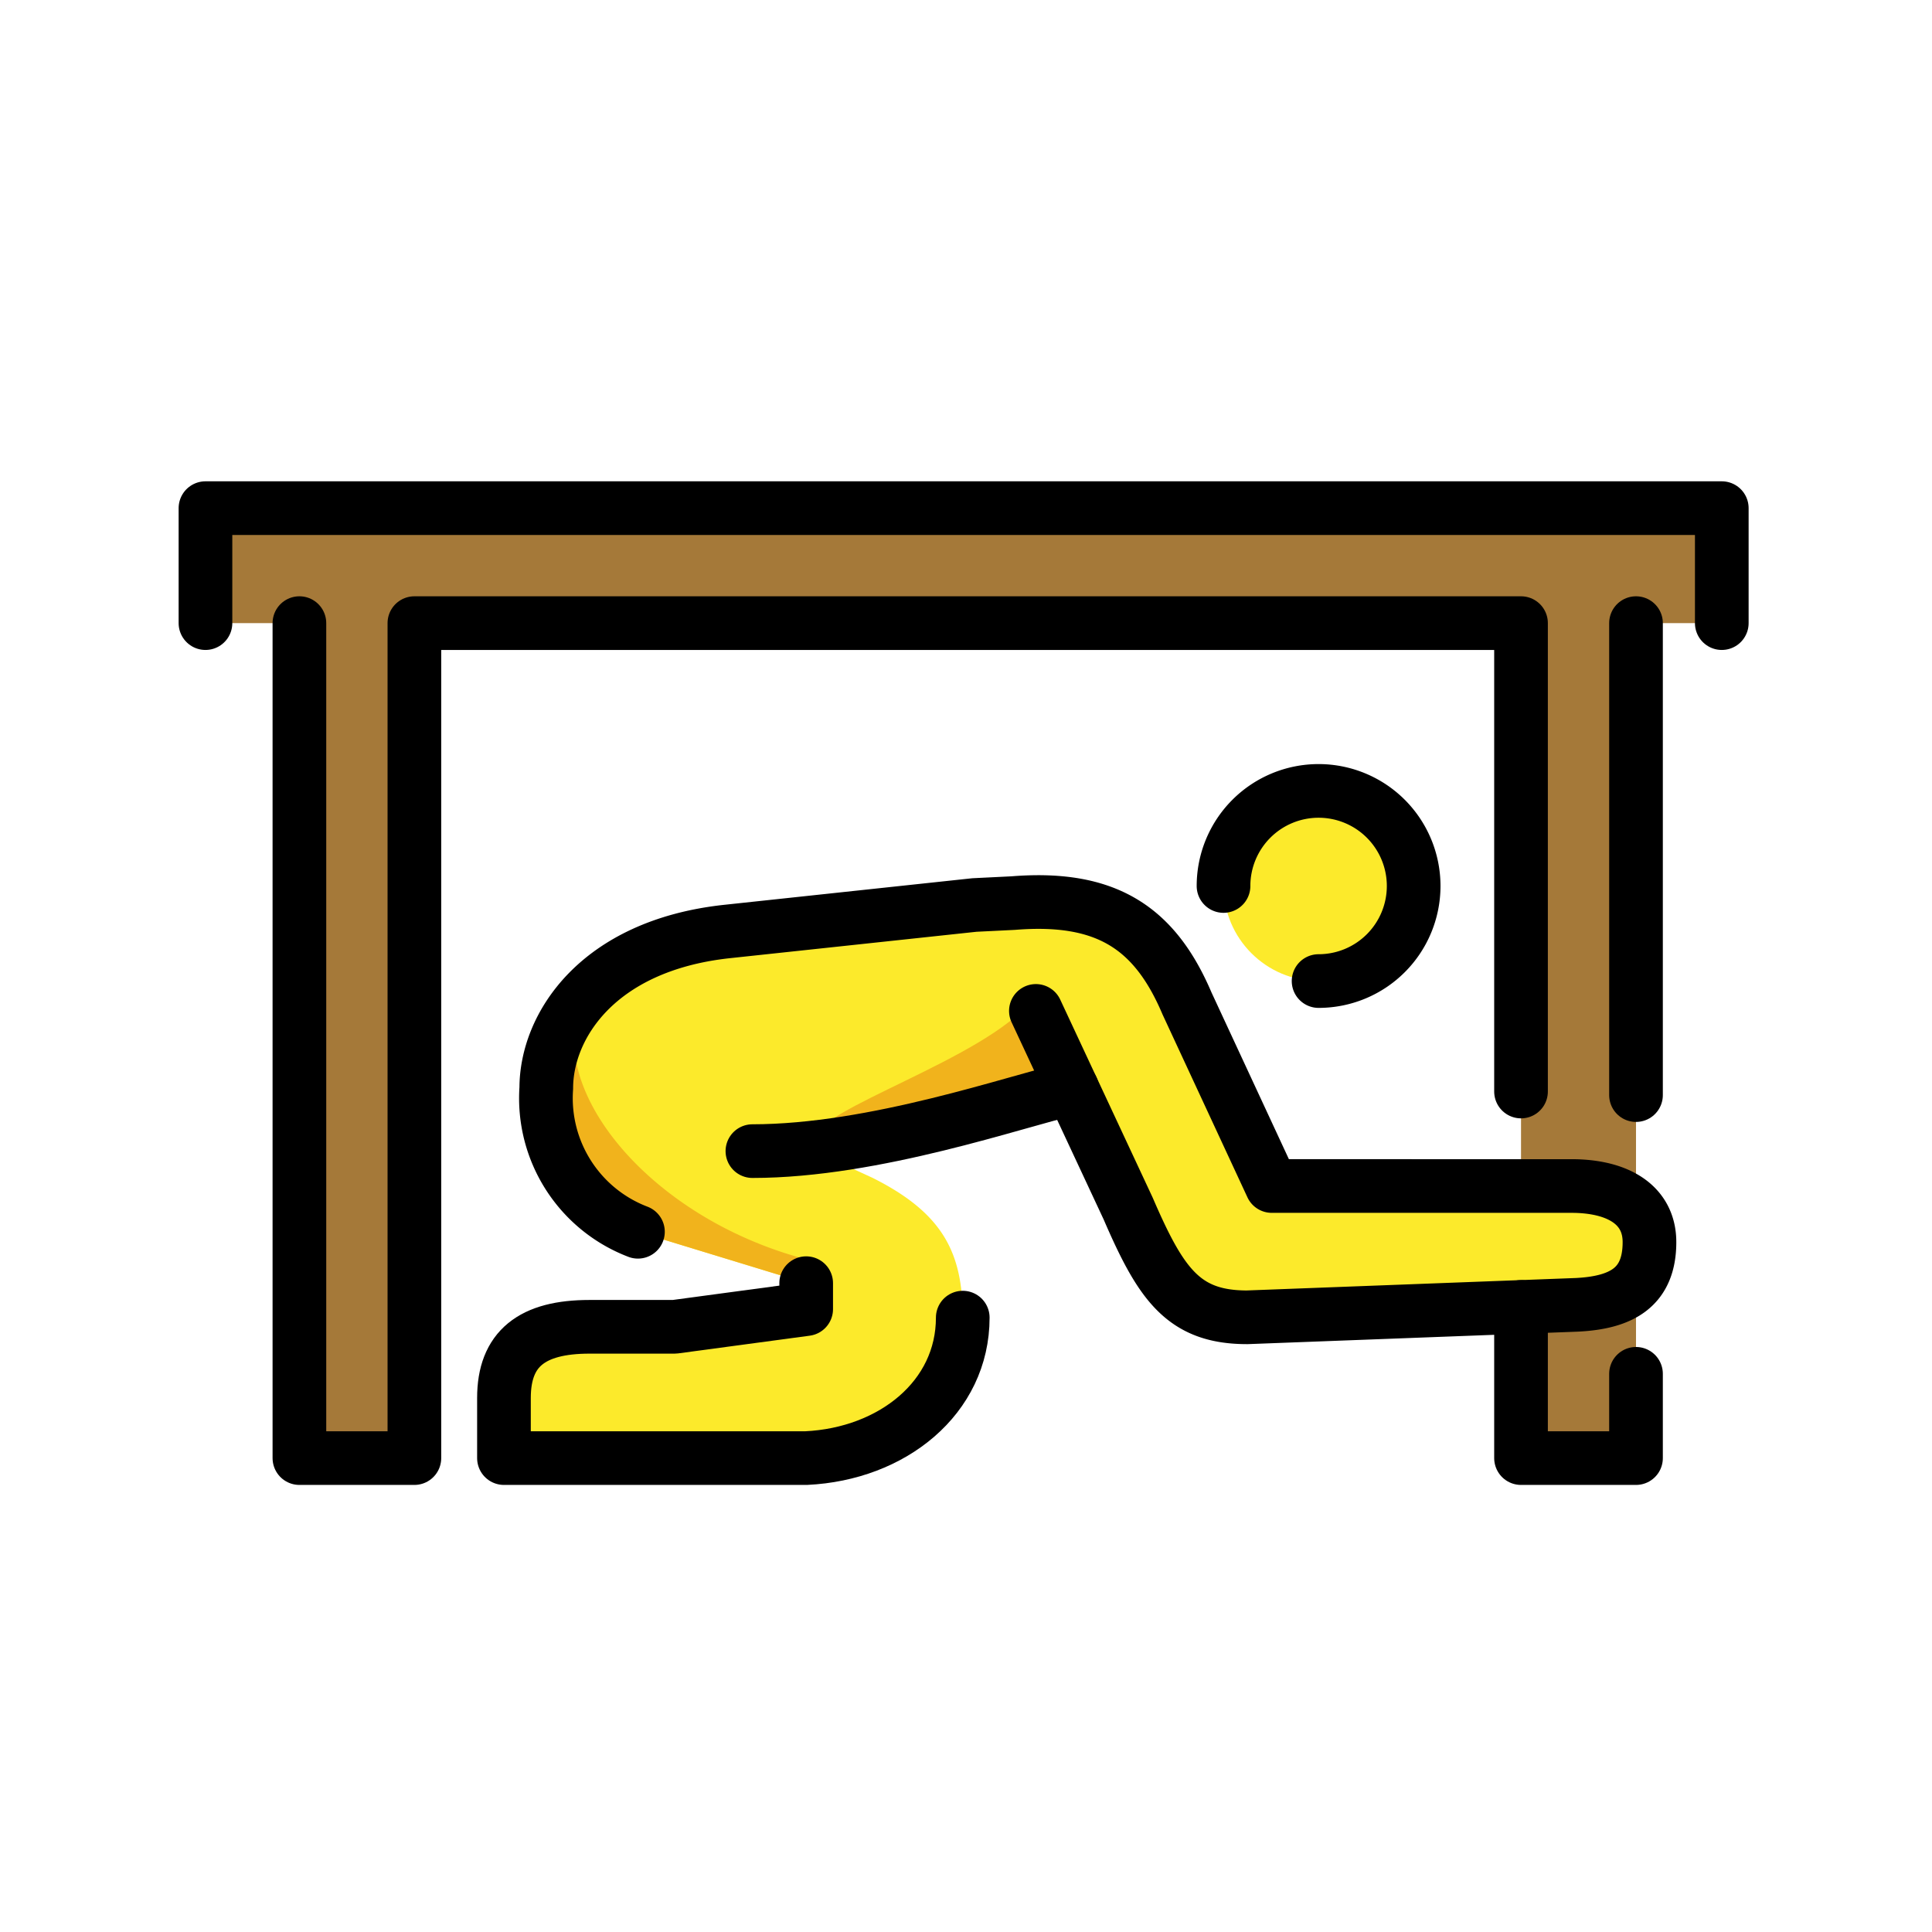 <?xml version="1.0" encoding="utf-8"?><!-- Uploaded to: SVG Repo, www.svgrepo.com, Generator: SVG Repo Mixer Tools -->
<svg width="800px" height="800px" viewBox="0 0 72 72" id="emoji" xmlns="http://www.w3.org/2000/svg">
  <g id="color">
    <polygon fill="#a57939" points="64.166 18.937 7.657 18.937 7.657 23.222 11.158 23.222 11.158 54.339 15.443 54.339 15.443 23.222 56.684 23.222 56.684 54.339 60.969 54.339 60.969 23.222 64.166 23.222 64.166 18.937"/>
  </g>
  <g id="skin">
    <path fill="#fcea2b" d="M58.56,44.199H47.395l-3.159-6.805c-1.209-2.844-3.035-4.016-6.479-3.738l-1.443.071-9.253.991c-4.816.535-6.703,3.541-6.703,5.835a5.327,5.327,0,0,0,3.416,5.351L30.044,47.82v.966l-4.907.66H21.968c-2.141,0-3.187.817-3.187,2.652v2.241h11.263c3.211-.153,5.835-2.253,5.835-5.235,0-2.37-.693-3.875-3.365-5.211L30.35,42.899c3.103-.071,7.336-1.823,9.392-2.287L42.044,45.04c1.222,2.829,2.063,4.052,4.434,4.052l12.284-.465c1.678-.083,2.709-.655,2.709-2.337C61.471,44.914,60.318,44.199,58.56,44.199Z"/>
    <circle cx="49.141" cy="33.018" r="3.543" fill="#fcea2b"/>
  </g>
  <g id="skin-shadow">
    <path fill="#f1b31c" d="M20.358,40.553a5.327,5.327,0,0,0,3.416,5.351L30.044,47.82v-.889c-4.655-1.221-8.104-4.542-8.598-7.499Z"/>
    <path fill="#f1b31c" d="M30.35,42.899c3.103-.071,7.546-1.874,9.603-2.338l-1.527-3.269c-1.691,2.162-8.076,4.063-8.076,5.153Z"/>
  </g>
  <g id="line">
    <path fill="none" stroke="#000000" stroke-linecap="round" stroke-linejoin="round" stroke-width="2" d="M30.044,47.82v.966l-4.907.66H21.968c-2.141,0-3.187.817-3.187,2.652v2.241h11.263c3.211-.153,5.835-2.253,5.835-5.235"/>
    <path fill="none" stroke="#000000" stroke-linecap="round" stroke-linejoin="round" stroke-width="2" d="M38.605,37.674,42.044,45.04c1.222,2.829,2.063,4.052,4.434,4.052l12.284-.465c1.678-.083,2.709-.655,2.709-2.337,0-1.376-1.152-2.091-2.911-2.091H47.395l-3.159-6.805c-1.209-2.844-3.035-4.016-6.479-3.738l-1.443.071-9.253.991c-4.816.535-6.703,3.541-6.703,5.835a5.327,5.327,0,0,0,3.416,5.351"/>
    <polyline fill="none" stroke="#000000" stroke-linecap="round" stroke-linejoin="round" stroke-width="2" points="11.158 23.222 11.158 54.339 15.443 54.339 15.443 23.222 56.684 23.222 56.684 40.678"/>
    <polyline fill="none" stroke="#000000" stroke-linecap="round" stroke-linejoin="round" stroke-width="2" points="64.166 23.222 64.166 18.937 7.657 18.937 7.657 23.222"/>
    <line x1="60.969" x2="60.969" y1="40.811" y2="23.222" fill="none" stroke="#000000" stroke-linecap="round" stroke-linejoin="round" stroke-width="2"/>
    <polyline fill="none" stroke="#000000" stroke-linecap="round" stroke-linejoin="round" stroke-width="2" points="56.684 48.706 56.684 54.339 60.969 54.339 60.969 51.198"/>
    <path fill="none" stroke="#000000" stroke-linecap="round" stroke-linejoin="round" stroke-width="2" d="M28.04,42.899c4.57,0,9.856-1.874,11.913-2.338"/>
    <path fill="none" stroke="#000000" stroke-linecap="round" stroke-linejoin="round" stroke-width="2" d="M45.597,33.018a3.543,3.543,0,1,1,3.543,3.543"/>
  </g>
</svg>